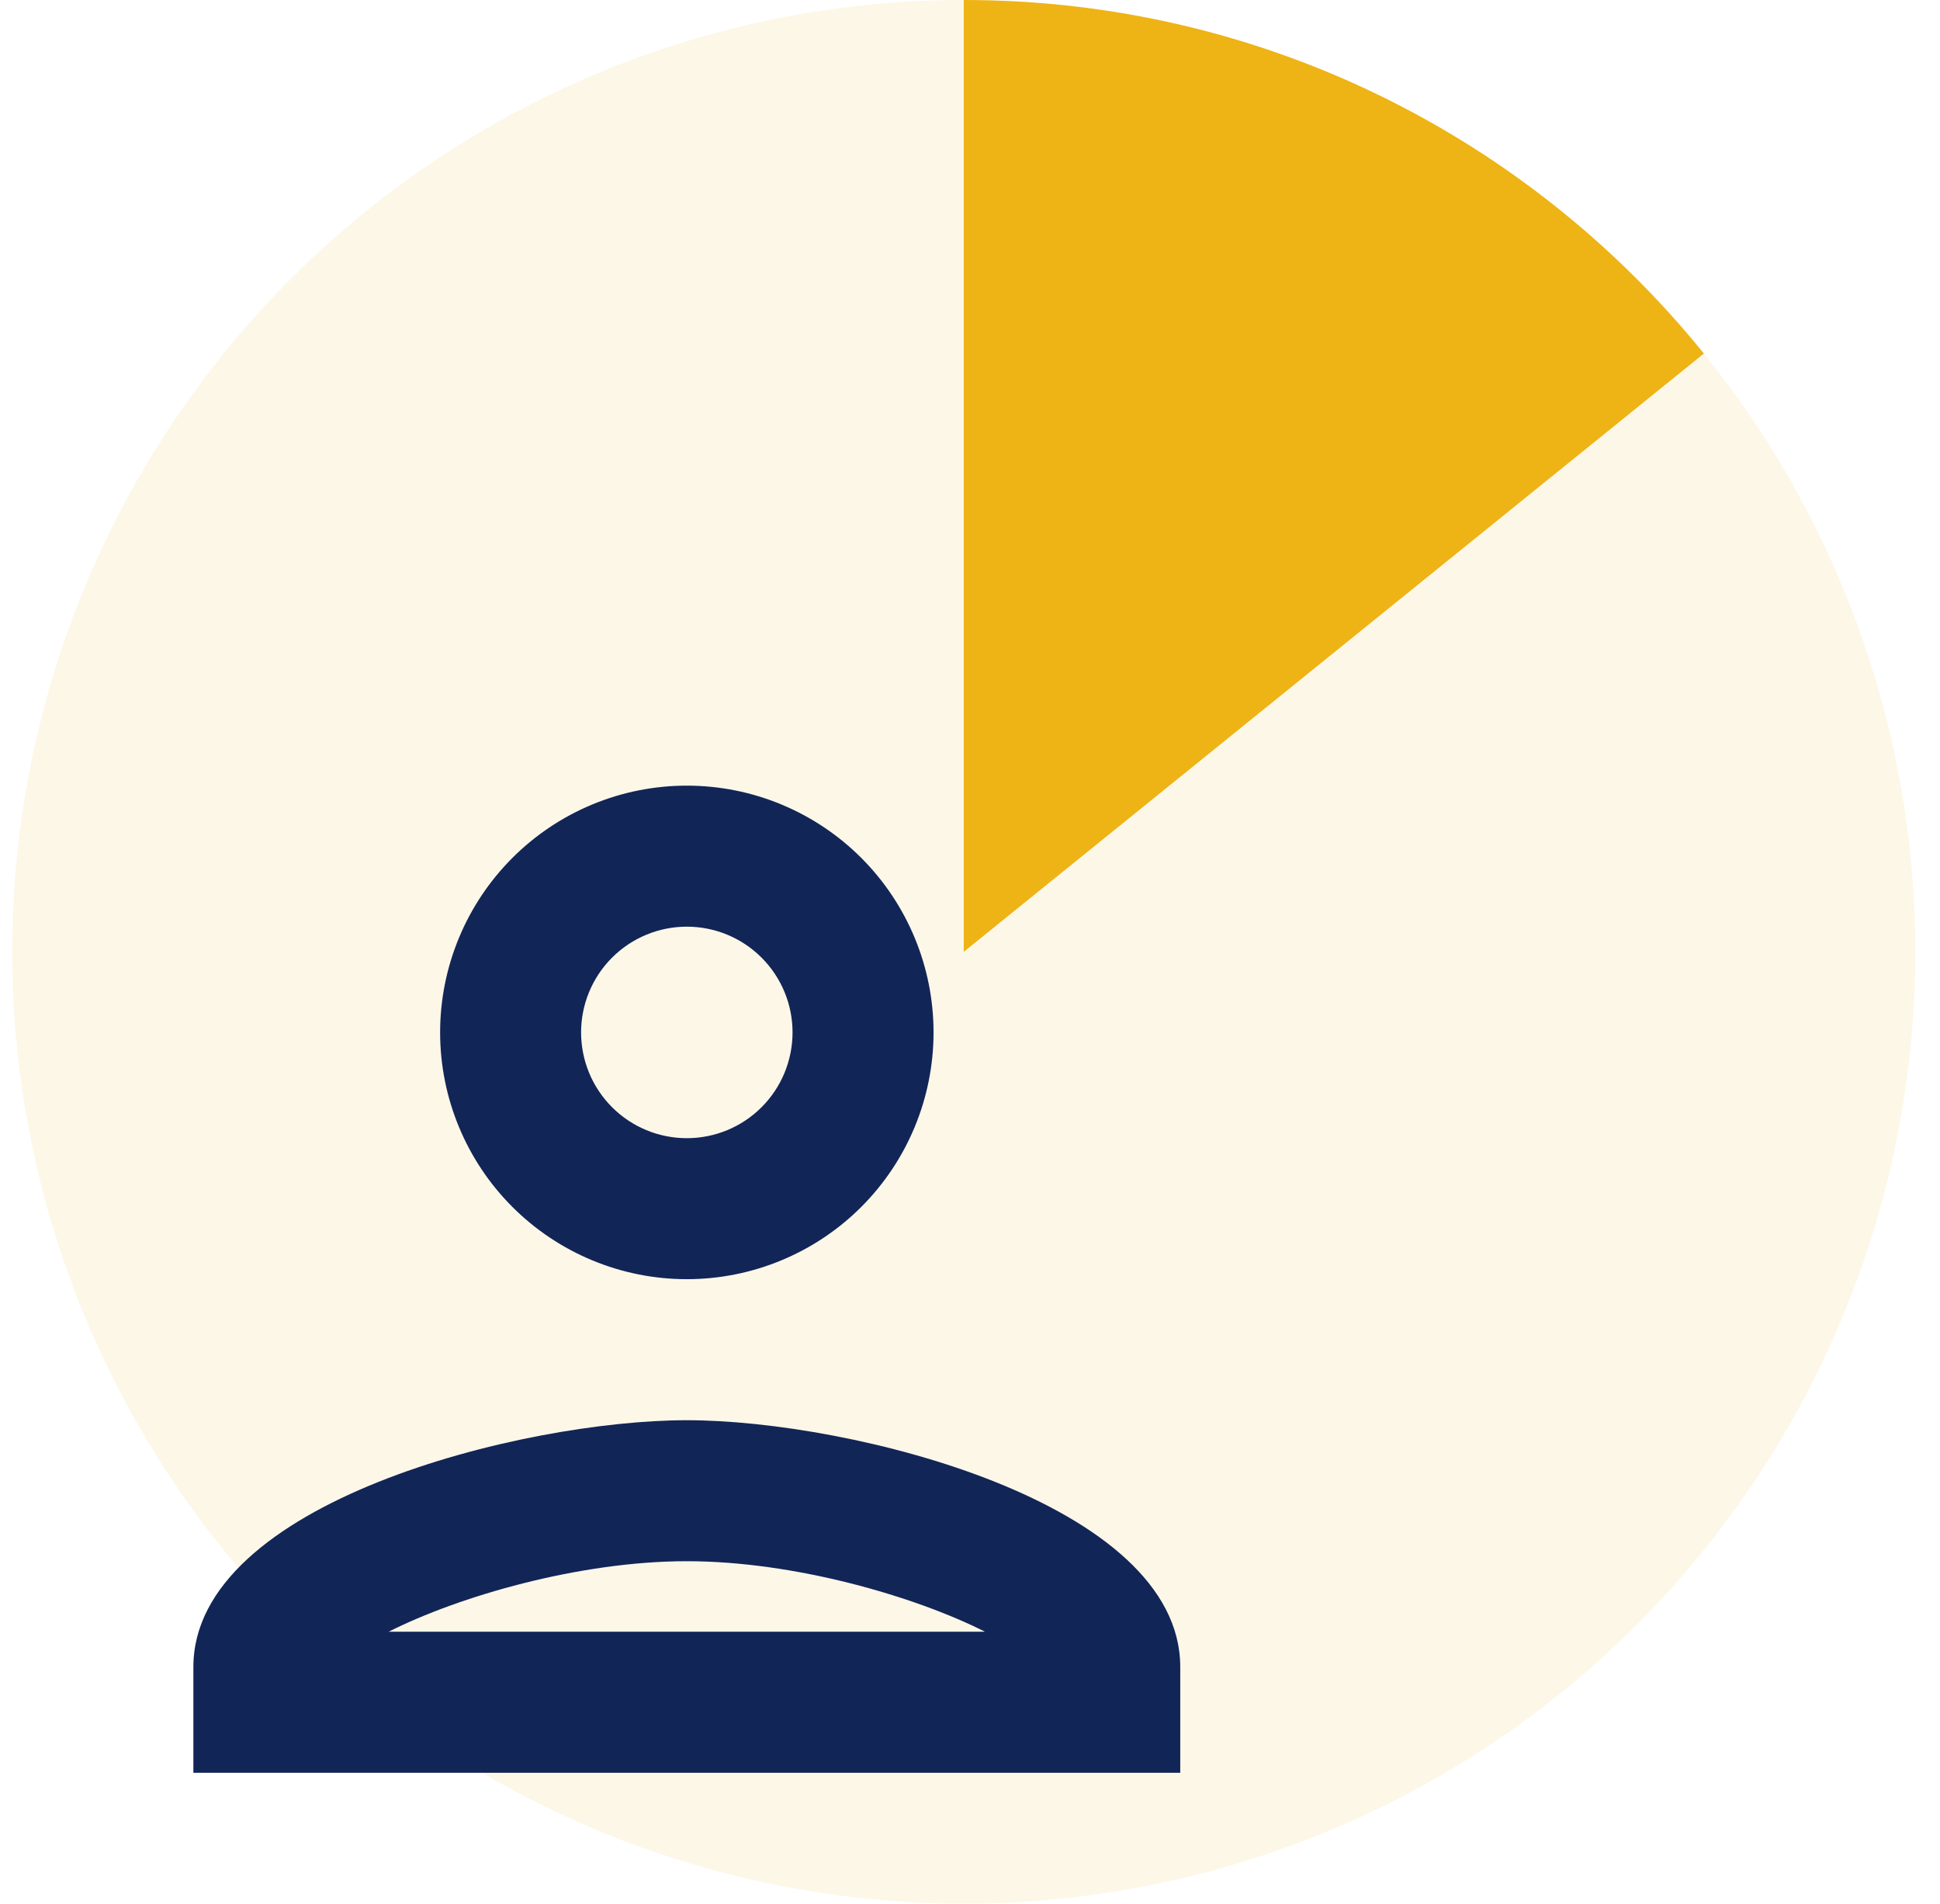 <svg width="53" height="52" viewBox="0 0 53 52" fill="none" xmlns="http://www.w3.org/2000/svg">
<circle cx="26.329" cy="25.997" r="25.997" fill="#EEB315" fill-opacity="0.1"/>
<path d="M26.329 0V25.997L46.549 9.656C41.783 3.766 34.496 0 26.329 0Z" fill="#EEB315"/>
<path d="M18.764 21.458C16.976 21.458 15.262 22.168 13.998 23.432C12.734 24.696 12.024 26.411 12.024 28.198C12.024 29.986 12.734 31.7 13.998 32.964C15.262 34.228 16.976 34.938 18.764 34.938C20.551 34.938 22.266 34.228 23.53 32.964C24.794 31.7 25.504 29.986 25.504 28.198C25.504 26.411 24.794 24.696 23.53 23.432C22.266 22.168 20.551 21.458 18.764 21.458ZM18.764 25.31C19.53 25.31 20.265 25.614 20.806 26.156C21.348 26.698 21.652 27.432 21.652 28.198C21.652 28.964 21.348 29.699 20.806 30.241C20.265 30.783 19.53 31.087 18.764 31.087C17.997 31.087 17.263 30.783 16.721 30.241C16.179 29.699 15.875 28.964 15.875 28.198C15.875 27.432 16.179 26.698 16.721 26.156C17.263 25.614 17.997 25.31 18.764 25.31ZM18.764 38.79C14.257 38.79 5.283 41.043 5.283 45.53V48.419H32.244V45.53C32.244 41.043 23.27 38.79 18.764 38.79ZM18.764 42.641C21.71 42.641 25.003 43.604 26.91 44.567H10.618C12.524 43.604 15.817 42.641 18.764 42.641Z" fill="#122557"/>
</svg>
